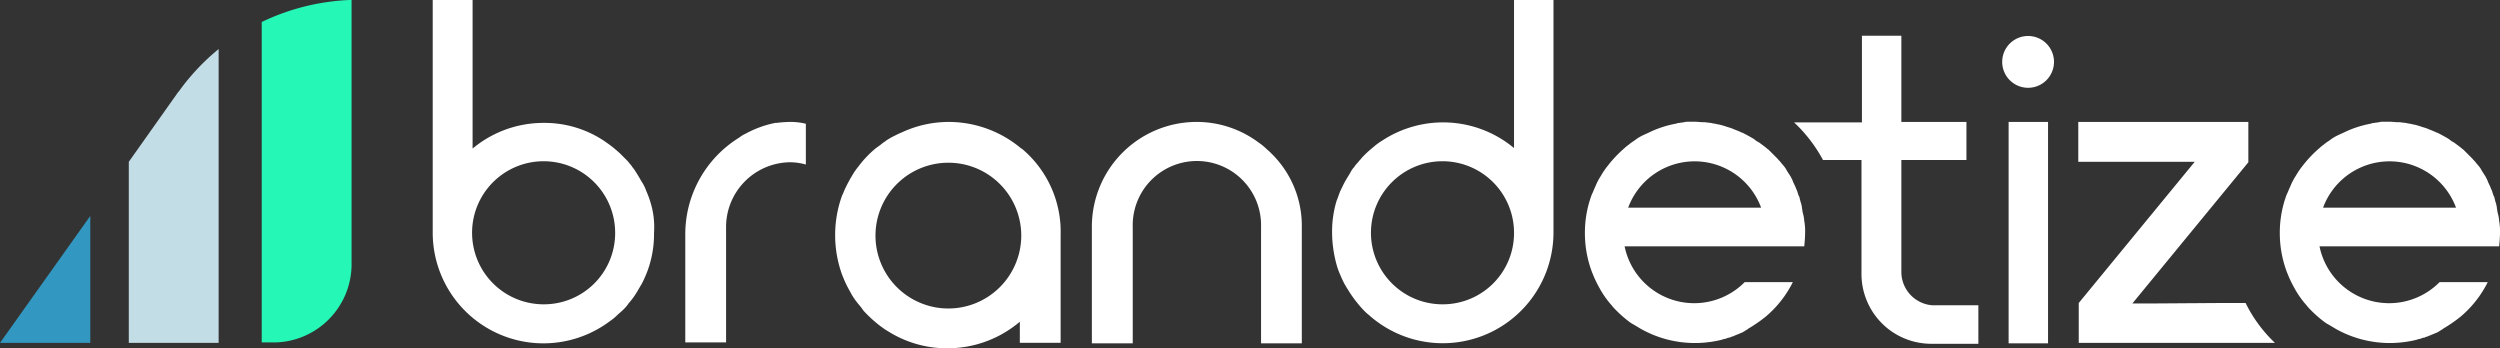 <svg id="BTZ_Logo" data-name="BTZ Logo" xmlns="http://www.w3.org/2000/svg" width="220.169" height="30.68" viewBox="0 0 220.169 30.68">
    <rect x="0" y="0" width="220.169" height="30.68" fill="#333333" stroke="none"/>
    <defs>
        <style>
            .cls-1{fill:#fff}
        </style>
    </defs>
    <g id="Group_1" data-name="Group 1" transform="translate(38.108)">
        <path id="Path_3" data-name="Path 3" class="cls-1" d="M198.67 28.982a.141.141 0 0 0-.081-.04 9.911 9.911 0 0 0-6.378-2.341 9.78 9.78 0 0 0-4.158.928c-.2.081-.363.161-.525.242a6.531 6.531 0 0 0-.727.4.557.557 0 0 0-.161.121 3.083 3.083 0 0 0-.444.323c-.161.121-.283.2-.444.323a9.278 9.278 0 0 0-1.494 1.574 5.778 5.778 0 0 0-.606.888c-.2.323-.363.646-.525.969-.121.242-.2.484-.323.727a10.255 10.255 0 0 0 0 6.943c.04.121.121.283.161.4a9.839 9.839 0 0 0 .565 1.13c0 .04.04.04.04.081a6.094 6.094 0 0 0 .727 1.05 5.934 5.934 0 0 1 .4.525 11.379 11.379 0 0 0 1.453 1.332c.161.121.283.2.444.323l.606.363a9.708 9.708 0 0 0 4.885 1.292 9.829 9.829 0 0 0 6.378-2.341v1.857h3.593v-9.48a9.537 9.537 0 0 0-3.386-7.589zm-6.459 14.048a6.419 6.419 0 1 1 6.378-6.419 6.426 6.426 0 0 1-6.378 6.419z" transform="translate(-146.757 -15.862)"/>
        <path id="Path_4" data-name="Path 4" class="cls-1" d="M113.535 17.681a7.278 7.278 0 0 0-.323-.848 3.657 3.657 0 0 0-.444-.888 13.99 13.99 0 0 0-.484-.807 2.45 2.45 0 0 0-.283-.4 2.219 2.219 0 0 0-.283-.363 2.308 2.308 0 0 0-.283-.323l-.363-.363-.04-.04c-.242-.242-.484-.444-.727-.646s-.484-.363-.767-.565a9.458 9.458 0 0 0-5.369-1.615 9.735 9.735 0 0 0-6.257 2.261V0H94.4v20.507a9.749 9.749 0 0 0 15.582 7.793 4.647 4.647 0 0 0 .686-.565c.121-.121.242-.2.363-.323a3.772 3.772 0 0 0 .646-.727 6.5 6.5 0 0 0 .848-1.211c.081-.121.161-.283.242-.4a8.07 8.07 0 0 0 .4-.848 7.853 7.853 0 0 0 .323-.888 9.382 9.382 0 0 0 .4-2.826 7.369 7.369 0 0 0-.355-2.831zM104.21 26.8a6.3 6.3 0 1 1 6.257-6.3 6.271 6.271 0 0 1-6.257 6.3z" transform="translate(-94.4)"/>
        <path id="Path_5" data-name="Path 5" class="cls-1" d="M256.689 35.844V46.1H253.1V35.844a5.652 5.652 0 1 0-11.3 0V46.1h-3.6V35.8a9.226 9.226 0 0 1 9.2-9.2h.04a9.113 9.113 0 0 1 5.45 1.817 5.427 5.427 0 0 1 .565.444c.161.161.323.283.484.444l.161.161a8.9 8.9 0 0 1 2.589 6.378z" transform="translate(-180.15 -15.862)"/>
        <path id="Path_6" data-name="Path 6" class="cls-1" d="M436.8 10.161a2.281 2.281 0 0 1 4.562 0 2.281 2.281 0 1 1-4.562 0zm.565 5.288h3.472v19.5h-3.472z" transform="translate(-298.579 -4.711)"/>
        <path id="Path_7" data-name="Path 7" class="cls-1" d="m453.44 42.545 10.213-12.433H453.4V26.6h14.977v3.552l-10.214 12.434h2.018l5.853-.04h2.1a12.364 12.364 0 0 0 2.584 3.512H453.44z" transform="translate(-308.478 -15.862)"/>
        <path id="Path_8" data-name="Path 8" class="cls-1" d="M306.626 0v13.039A9.764 9.764 0 0 0 295 12.393a5.372 5.372 0 0 0-.767.565c-.242.2-.484.4-.727.646l-.04.04a3.642 3.642 0 0 0-.363.4c-.121.121-.2.242-.283.323a2.218 2.218 0 0 0-.283.363 1.45 1.45 0 0 0-.283.4c-.161.283-.323.525-.484.807s-.283.565-.444.888c-.121.283-.2.565-.323.848a9.381 9.381 0 0 0-.4 2.826 10.859 10.859 0 0 0 .4 2.826 5.761 5.761 0 0 0 .323.888 8.067 8.067 0 0 0 .4.848c.081.121.161.283.242.4a11.022 11.022 0 0 0 .848 1.211c.2.242.4.484.646.727a2.614 2.614 0 0 0 .363.323 8.456 8.456 0 0 0 .686.565 9.752 9.752 0 0 0 15.589-7.78V0zm-6.257 26.8a6.3 6.3 0 1 1 6.257-6.3 6.271 6.271 0 0 1-6.257 6.3z" transform="translate(-211.397)"/>
        <path id="Path_9" data-name="Path 9" class="cls-1" d="M407.628 31.577v3.351h-4.118a6.151 6.151 0 0 1-6.176-6.176V18.74h-3.391a12.91 12.91 0 0 0-2.543-3.31h5.974V7.8h3.472v7.589h5.732v3.351h-5.732v9.89a2.949 2.949 0 0 0 2.745 2.907h4.037z" transform="translate(-271.506 -4.651)"/>
        <path id="Path_10" data-name="Path 10" class="cls-1" d="M158.7 26.6a10.638 10.638 0 0 0-1.13.081h-.121a9.193 9.193 0 0 0-2.664.969 2.289 2.289 0 0 0-.525.323 10 10 0 0 0-4.76 8.517v9.527h3.593V35.844a5.7 5.7 0 0 1 5.652-5.692 5.127 5.127 0 0 1 1.373.2v-3.591a5.625 5.625 0 0 0-1.418-.161z" transform="translate(-127.257 -15.862)"/>
        <path id="Path_11" data-name="Path 11" class="cls-1" d="M516.636 37.561c.04-.4.081-.848.081-1.251a4.963 4.963 0 0 0-.081-1.09.789.789 0 0 0-.04-.283.364.364 0 0 0-.04-.2.305.305 0 0 0-.04-.161c0-.081-.04-.161-.04-.242s-.04-.161-.04-.283v-.04c-.04-.121-.04-.2-.081-.323a2.586 2.586 0 0 1-.081-.283c0-.04-.04-.121-.04-.161 0-.081-.04-.121-.081-.2l-.121-.363v-.04c-.04-.04-.04-.121-.081-.161-.04-.081-.04-.121-.081-.2-.04-.121-.121-.242-.161-.363-.04-.04-.04-.121-.081-.161v-.04c-.04-.04-.04-.121-.081-.161s-.04-.121-.081-.161c-.04-.081-.081-.121-.121-.2a5.976 5.976 0 0 1-.323-.525 2.22 2.22 0 0 0-.283-.363c-.04-.081-.121-.121-.161-.2-.081-.121-.2-.2-.283-.323l-.04-.04-.161-.161-.161-.161-.2-.2-.121-.121-.04-.04a.88.88 0 0 0-.2-.161l-.04-.04-.04-.04c-.121-.081-.2-.161-.323-.242-.04-.04-.121-.081-.161-.121a1.415 1.415 0 0 0-.323-.2c-.04-.04-.121-.081-.161-.121s-.121-.081-.161-.121c-.283-.161-.565-.323-.888-.484-.04-.04-.121-.04-.2-.081-.242-.121-.484-.2-.767-.323-.2-.081-.4-.121-.606-.2-.121-.04-.283-.081-.4-.121-.081 0-.121-.04-.2-.04s-.121-.04-.2-.04c-.121-.04-.283-.04-.4-.081-.2-.04-.4-.04-.606-.081h-.2c-.2 0-.444-.04-.686-.04h-.605a.889.889 0 0 0-.323.04c-.081 0-.2.04-.283.04s-.2.04-.283.04a.148.148 0 0 0-.121.04 9.143 9.143 0 0 0-2.382.767c-.161.081-.363.161-.525.242a3.834 3.834 0 0 0-.686.4c-.04.04-.121.081-.161.121a3.081 3.081 0 0 0-.444.323 3.527 3.527 0 0 0-.4.323 10.513 10.513 0 0 0-1.453 1.534 6.872 6.872 0 0 0-.606.888 5.116 5.116 0 0 0-.484.928c-.121.242-.2.484-.323.727a9.524 9.524 0 0 0-.606 3.391 9.686 9.686 0 0 0 .606 3.391c.04.121.121.283.161.4a9.842 9.842 0 0 0 .565 1.13c0 .04.04.04.04.081a8.867 8.867 0 0 0 .686 1.009c.121.161.283.323.4.484a10.731 10.731 0 0 0 1.413 1.292 2.715 2.715 0 0 0 .444.283l.606.363a9.681 9.681 0 0 0 4.8 1.251 9.838 9.838 0 0 0 1.938-.2c.081 0 .121-.04.2-.04.04 0 .121-.04.161-.04s.081-.04.121-.04c.121-.04.2-.04.323-.081a.749.749 0 0 1 .283-.081c.04 0 .04 0 .081-.04.081-.04.161-.04.242-.081s.2-.081.283-.121c.121-.04.283-.121.4-.161a1.638 1.638 0 0 0 .363-.2c.081-.04.121-.081.2-.121a.04.04 0 0 0 .04-.04 12.9 12.9 0 0 0 1.534-1.05 9.5 9.5 0 0 0 2.422-3.068h-4.239a6.255 6.255 0 0 1-10.576-3.149h15.824zm-15.5-3.472a6.24 6.24 0 0 1 11.707 0h-11.708z" transform="translate(-334.656 -15.802)"/>
        <path id="Path_12" data-name="Path 12" class="cls-1" d="M365.036 37.561c.04-.4.081-.848.081-1.251a4.959 4.959 0 0 0-.081-1.09.789.789 0 0 0-.04-.283.364.364 0 0 0-.04-.2.3.3 0 0 0-.04-.161c0-.081-.04-.161-.04-.242s-.04-.161-.04-.283v-.04c-.04-.121-.04-.2-.081-.323a2.586 2.586 0 0 1-.081-.283c0-.04-.04-.121-.04-.161 0-.081-.04-.121-.081-.2l-.121-.363v-.04c-.04-.04-.04-.121-.081-.161-.04-.081-.04-.121-.081-.2-.04-.121-.121-.242-.161-.363-.04-.04-.04-.121-.081-.161v-.04c-.04-.04-.04-.121-.081-.161s-.04-.121-.081-.161c-.04-.081-.081-.121-.121-.2a5.976 5.976 0 0 1-.323-.525 2.22 2.22 0 0 0-.283-.363c-.04-.081-.121-.121-.161-.2-.081-.121-.2-.2-.283-.323l-.04-.04-.161-.161-.161-.161-.2-.2-.121-.121-.04-.04a.881.881 0 0 0-.2-.161l-.04-.04-.04-.04c-.121-.081-.2-.161-.323-.242-.04-.04-.121-.081-.161-.121a1.416 1.416 0 0 0-.323-.2c-.04-.04-.121-.081-.161-.121s-.121-.081-.161-.121c-.283-.161-.565-.323-.888-.484-.04-.04-.121-.04-.2-.081-.242-.121-.484-.2-.767-.323-.2-.081-.4-.121-.606-.2-.121-.04-.283-.081-.4-.121-.081 0-.121-.04-.2-.04s-.121-.04-.2-.04c-.121-.04-.283-.04-.4-.081-.2-.04-.4-.04-.606-.081h-.2c-.2 0-.444-.04-.686-.04h-.605a.889.889 0 0 0-.323.04c-.081 0-.2.04-.283.04s-.2.04-.283.04a.148.148 0 0 0-.121.04 9.144 9.144 0 0 0-2.382.767c-.161.081-.363.161-.525.242a3.832 3.832 0 0 0-.686.4c-.04.04-.121.081-.161.121a3.081 3.081 0 0 0-.444.323 3.532 3.532 0 0 0-.4.323 10.513 10.513 0 0 0-1.453 1.534 6.872 6.872 0 0 0-.606.888 5.116 5.116 0 0 0-.484.928c-.121.242-.2.484-.323.727a9.524 9.524 0 0 0-.606 3.391 9.686 9.686 0 0 0 .606 3.391c.04.121.121.283.161.4a9.832 9.832 0 0 0 .565 1.13c0 .04.04.04.04.081a8.867 8.867 0 0 0 .686 1.009c.121.161.283.323.4.484a10.735 10.735 0 0 0 1.413 1.292 2.715 2.715 0 0 0 .444.283l.606.363a9.681 9.681 0 0 0 4.8 1.251 9.838 9.838 0 0 0 1.938-.2c.081 0 .121-.04.2-.04.04 0 .121-.04.161-.04s.081-.04.121-.04c.121-.04.2-.04.323-.081a.749.749 0 0 1 .283-.081c.04 0 .04 0 .081-.04.081-.04.161-.04.242-.081s.2-.081.283-.121c.121-.04.283-.121.4-.161a1.638 1.638 0 0 0 .363-.2c.081-.04.121-.081.2-.121a.04.04 0 0 0 .04-.04 12.9 12.9 0 0 0 1.534-1.05 9.5 9.5 0 0 0 2.422-3.068h-4.239a6.255 6.255 0 0 1-10.576-3.149h15.824zm-15.5-3.472a6.24 6.24 0 0 1 11.707 0h-11.708z" transform="translate(-244.254 -15.802)"/>
    </g>
    <g id="Group_4" data-name="Group 4">
        <g id="Group_2" data-name="Group 2" transform="translate(23.05)">
            <path id="Path_13" data-name="Path 13" d="M65.012 0v23.414a6.9 6.9 0 0 1-6.661 6.742H57.1V1.938A19.757 19.757 0 0 1 64.81 0z" transform="translate(-57.1)" style="fill:#24f7b6"/>
        </g>
        <path id="Path_14" data-name="Path 14" d="M36.012 10.7v25.876H28.1V20.631l4.319-6.1a.04.04 0 0 1 .04-.04l.121-.161a19.494 19.494 0 0 1 3.432-3.63z" transform="translate(-16.757 -6.381)" style="fill:#c2dde6"/>
        <g id="Group_3" data-name="Group 3" transform="translate(0 19.013)">
            <path id="Path_15" data-name="Path 15" d="M7.953 47.1v11.182H0z" transform="translate(0 -47.1)" style="fill:#3298c1"/>
        </g>
    </g>
</svg>
